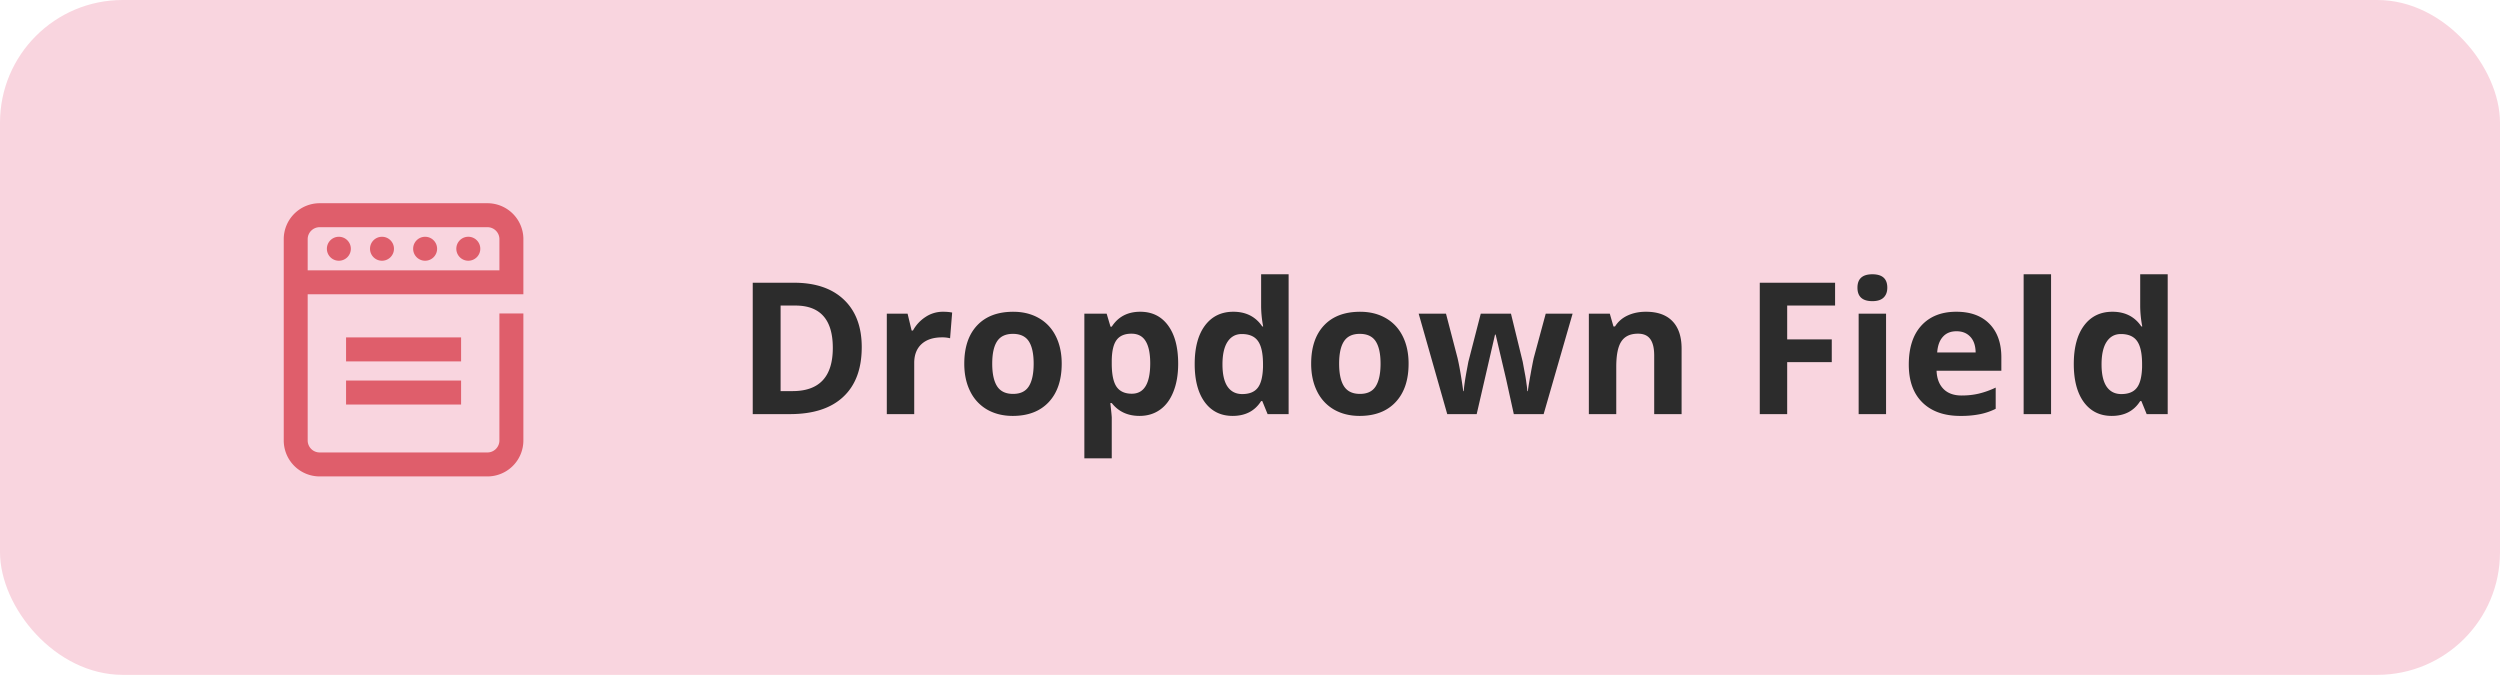<svg width="163" height="44" fill="none" xmlns="http://www.w3.org/2000/svg"><rect width="163" height="44" rx="8" fill="#F9D5DF"/><path fill-rule="evenodd" clip-rule="evenodd" d="M34.125 15.594a2.344 2.344 0 00-2.344-2.344H20.844a2.344 2.344 0 00-2.344 2.344v13.125a2.344 2.344 0 002.344 2.344H31.78a2.344 2.344 0 002.344-2.344v-8.281h-1.563v8.28c0 .432-.35.782-.78.782H20.843a.781.781 0 01-.782-.781v-9.531h14.063v-3.594zm-12.812.625a.781.781 0 111.562 0 .781.781 0 01-1.562 0zM22.563 22h7.5v1.563h-7.5V22zm0 4.375h7.5v-1.563h-7.5v1.563zm4.374-10.156a.781.781 0 111.562 0 .781.781 0 01-1.562 0zm-6.875 1.406h12.5v-2.031a.781.781 0 00-.78-.781H20.843a.781.781 0 00-.782.78v2.032zm4.844-2.187a.781.781 0 100 1.562.781.781 0 000-1.562zm4.846.78a.781.781 0 111.563 0 .781.781 0 01-1.563 0z" fill="#DF5E6B"/><path d="M56.185 22.635c0 1.41-.402 2.49-1.207 3.24-.8.75-1.959 1.125-3.474 1.125h-2.426v-8.566h2.69c1.398 0 2.484.369 3.257 1.107.774.738 1.16 1.77 1.16 3.094zm-1.886.047c0-1.84-.813-2.76-2.438-2.76h-.966V25.5h.779c1.75 0 2.625-.94 2.625-2.818zm7.178-2.356c.242 0 .443.018.603.053l-.135 1.676a2.045 2.045 0 00-.527-.059c-.57 0-1.016.147-1.336.44-.316.293-.475.703-.475 1.23V27H57.82v-6.55h1.354l.264 1.1h.087c.203-.366.477-.661.82-.884a2.03 2.03 0 011.132-.34zm3.216 3.387c0 .648.106 1.139.317 1.47.215.333.562.499 1.043.499.476 0 .818-.164 1.025-.492.211-.333.316-.825.316-1.477 0-.649-.105-1.135-.316-1.46-.21-.323-.556-.485-1.037-.485-.477 0-.82.162-1.031.486-.211.32-.317.806-.317 1.459zm4.53 0c0 1.066-.282 1.9-.844 2.502-.563.601-1.346.902-2.35.902-.629 0-1.183-.137-1.664-.41a2.767 2.767 0 01-1.107-1.19c-.258-.515-.387-1.117-.387-1.804 0-1.07.28-1.902.838-2.496.559-.594 1.344-.89 2.355-.89.63 0 1.184.136 1.665.41.48.273.85.665 1.107 1.177.258.512.387 1.111.387 1.799zm5.074 3.404c-.77 0-1.373-.28-1.81-.838h-.094c.062.547.093.864.093.95v2.654H70.7v-9.434h1.453l.252.85h.082c.418-.649 1.037-.973 1.858-.973.773 0 1.379.299 1.816.897.438.597.656 1.427.656 2.49 0 .7-.103 1.306-.31 1.822-.203.516-.494.908-.873 1.178-.38.27-.824.404-1.336.404zm-.528-5.361c-.44 0-.763.137-.966.41-.203.27-.309.717-.317 1.342v.193c0 .703.104 1.207.31 1.512.212.305.544.457.997.457.8 0 1.201-.66 1.201-1.98 0-.645-.1-1.128-.299-1.448-.195-.324-.504-.486-.925-.486zm6.598 5.361c-.77 0-1.375-.299-1.816-.896-.438-.598-.657-1.426-.657-2.485 0-1.074.223-1.91.668-2.508.45-.601 1.067-.902 1.852-.902.824 0 1.453.32 1.887.961h.058a7.301 7.301 0 01-.134-1.306v-2.098h1.793V27h-1.371l-.346-.85h-.076c-.407.645-1.026.967-1.858.967zm.627-1.424c.457 0 .791-.133 1.002-.398.215-.266.332-.717.352-1.354v-.193c0-.703-.11-1.207-.329-1.512-.214-.304-.566-.457-1.054-.457-.399 0-.71.17-.932.51-.219.336-.328.826-.328 1.47 0 .645.111 1.13.334 1.454.223.32.541.48.955.48zm6.317-1.98c0 .648.105 1.139.316 1.47.215.333.563.499 1.043.499.477 0 .818-.164 1.025-.492.211-.333.317-.825.317-1.477 0-.649-.106-1.135-.317-1.46-.21-.323-.556-.485-1.037-.485-.476 0-.82.162-1.031.486-.211.32-.316.806-.316 1.459zm4.529 0c0 1.066-.281 1.9-.844 2.502-.562.601-1.346.902-2.35.902-.628 0-1.183-.137-1.664-.41a2.767 2.767 0 01-1.107-1.19c-.258-.515-.387-1.117-.387-1.804 0-1.07.28-1.902.838-2.496.559-.594 1.344-.89 2.356-.89.629 0 1.183.136 1.664.41.48.273.85.665 1.107 1.177.258.512.387 1.111.387 1.799zM98.7 27l-.504-2.291-.68-2.895h-.04L96.28 27h-1.92l-1.863-6.55h1.781l.756 2.9c.121.52.244 1.236.37 2.15h.034c.016-.297.085-.768.206-1.412l.093-.498.809-3.14h1.969l.767 3.14a111.48 111.48 0 00.17.92c.031.187.059.373.082.556.028.18.043.325.047.434h.035c.035-.281.098-.666.188-1.154a29.4 29.4 0 01.193-.996l.785-2.9h1.752L100.646 27h-1.945zm10.94 0h-1.787v-3.826c0-.473-.084-.826-.252-1.06-.168-.239-.436-.358-.803-.358-.5 0-.861.168-1.084.504-.223.332-.334.884-.334 1.658V27h-1.787v-6.55h1.365l.24.837h.1c.199-.316.472-.555.82-.715.352-.164.75-.246 1.195-.246.762 0 1.34.207 1.735.621.394.41.592 1.004.592 1.782V27zm6.884 0h-1.787v-8.566h4.91v1.488h-3.123v2.209h2.907v1.482h-2.907V27zm4.582-8.244c0-.582.325-.873.973-.873.649 0 .973.29.973.873 0 .277-.082.494-.246.65-.161.153-.403.229-.727.229-.648 0-.973-.293-.973-.88zM122.971 27h-1.787v-6.55h1.787V27zm4.593-5.402c-.378 0-.675.12-.89.363-.215.238-.338.578-.369 1.02h2.507c-.007-.442-.123-.782-.345-1.02-.223-.242-.524-.363-.903-.363zm.252 5.52c-1.054 0-1.878-.292-2.472-.874-.594-.582-.891-1.406-.891-2.473 0-1.097.274-1.945.82-2.543.551-.601 1.311-.902 2.28-.902.926 0 1.646.264 2.162.791.515.527.773 1.256.773 2.186v.867h-4.224c.019.508.17.904.451 1.19.281.285.676.427 1.183.427.395 0 .768-.04 1.12-.123a5.616 5.616 0 001.101-.393v1.383a4.093 4.093 0 01-1.002.346 6.163 6.163 0 01-1.301.117zm5.913-.118h-1.788v-9.117h1.788V27zm3.955.117c-.77 0-1.375-.299-1.817-.896-.437-.598-.656-1.426-.656-2.485 0-1.074.223-1.91.668-2.508.449-.601 1.066-.902 1.851-.902.825 0 1.454.32 1.887.961h.059a7.294 7.294 0 01-.135-1.306v-2.098h1.793V27h-1.371l-.346-.85h-.076c-.406.645-1.025.967-1.857.967zm.627-1.424c.457 0 .791-.133 1.001-.398.215-.266.333-.717.352-1.354v-.193c0-.703-.109-1.207-.328-1.512-.215-.304-.566-.457-1.055-.457-.398 0-.709.17-.931.51-.219.336-.329.826-.329 1.47 0 .645.112 1.13.334 1.454.223.32.541.48.956.48z" fill="#2C2C2C"/></svg>